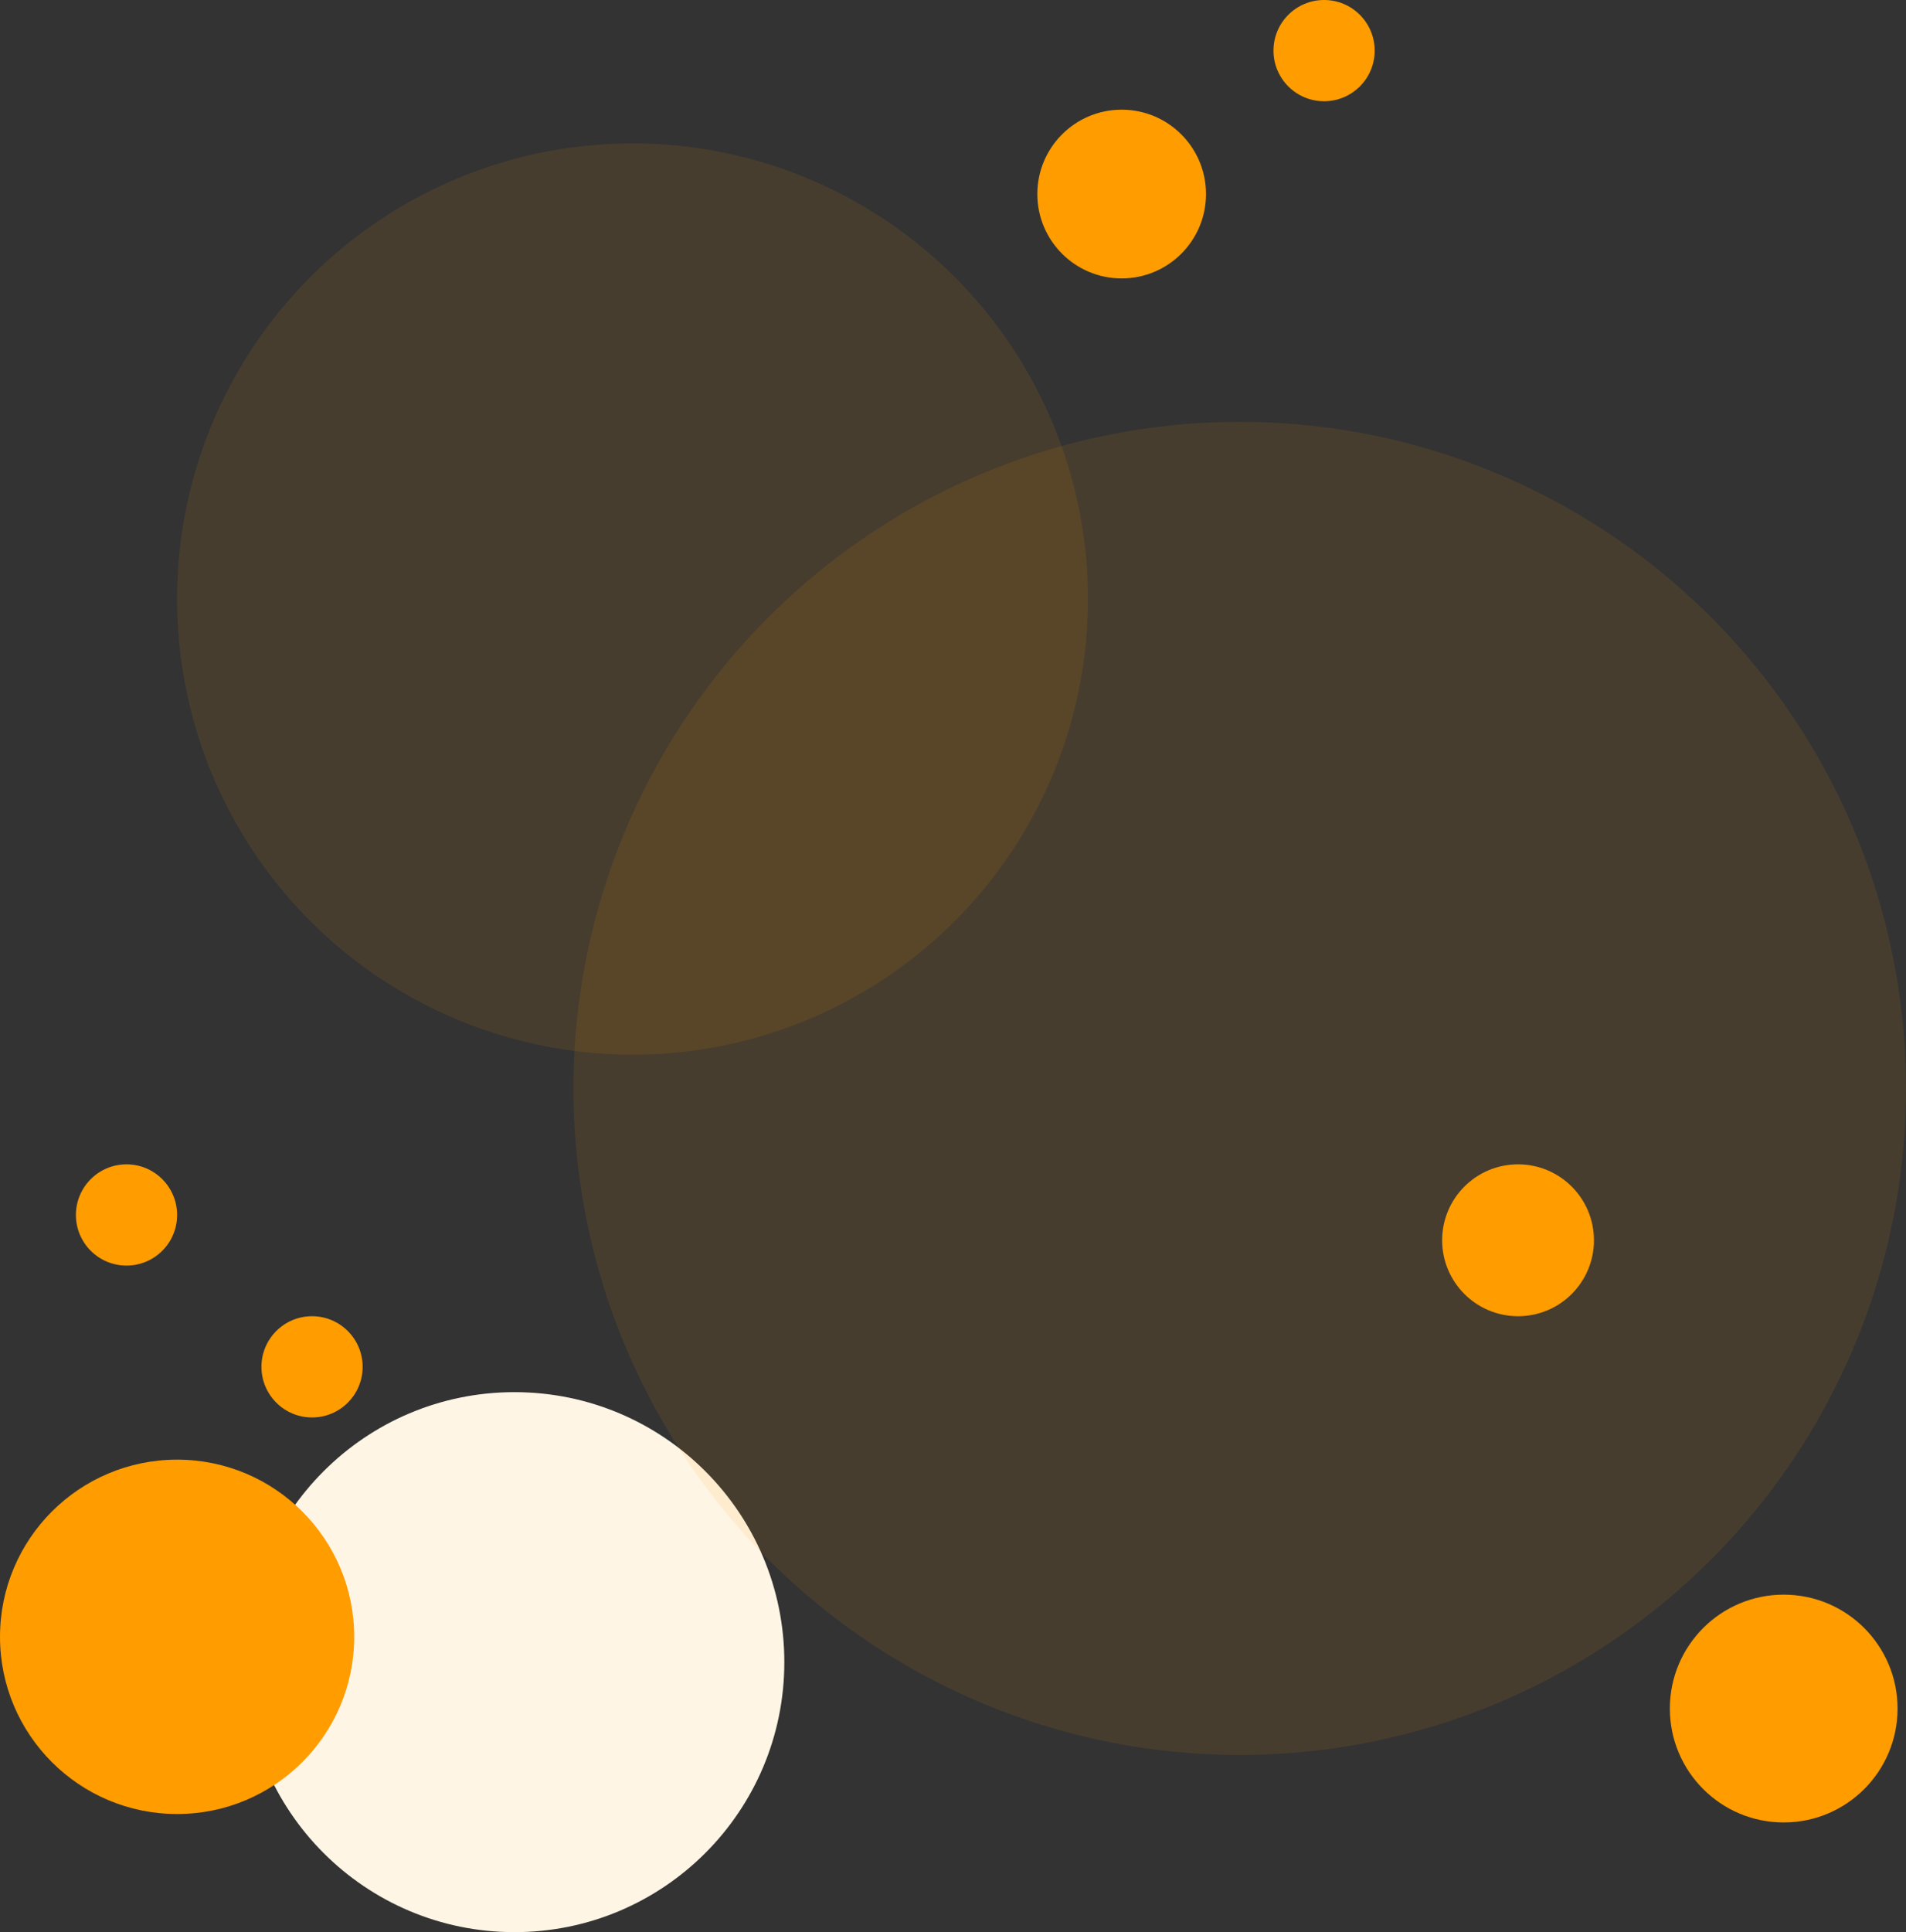 <svg width="226" height="229" viewBox="0 0 226 229" fill="none" xmlns="http://www.w3.org/2000/svg">
<rect x="0" y="0" width="226" height="229" fill="#333333" stroke="none"/>
<circle cx="61" cy="197" r="32" fill="#FFF5E5"/>
<circle cx="21" cy="194" r="21" fill="#FF9C00"/>
<circle cx="211.5" cy="202.5" r="13.5" fill="#FF9C00"/>
<circle cx="180" cy="147" r="9" fill="#FF9C00"/>
<circle cx="133" cy="23" r="10" fill="#FF9C00"/>
<circle cx="157" cy="6" r="6" fill="#FF9C00"/>
<circle cx="37" cy="162" r="6" fill="#FF9C00"/>
<circle cx="15" cy="144" r="6" fill="#FF9C00"/>
<circle opacity="0.1" cx="75" cy="71" r="54" fill="#FF9C00"/>
<circle opacity="0.1" cx="147" cy="129" r="79" fill="#FF9C00"/>
</svg>
